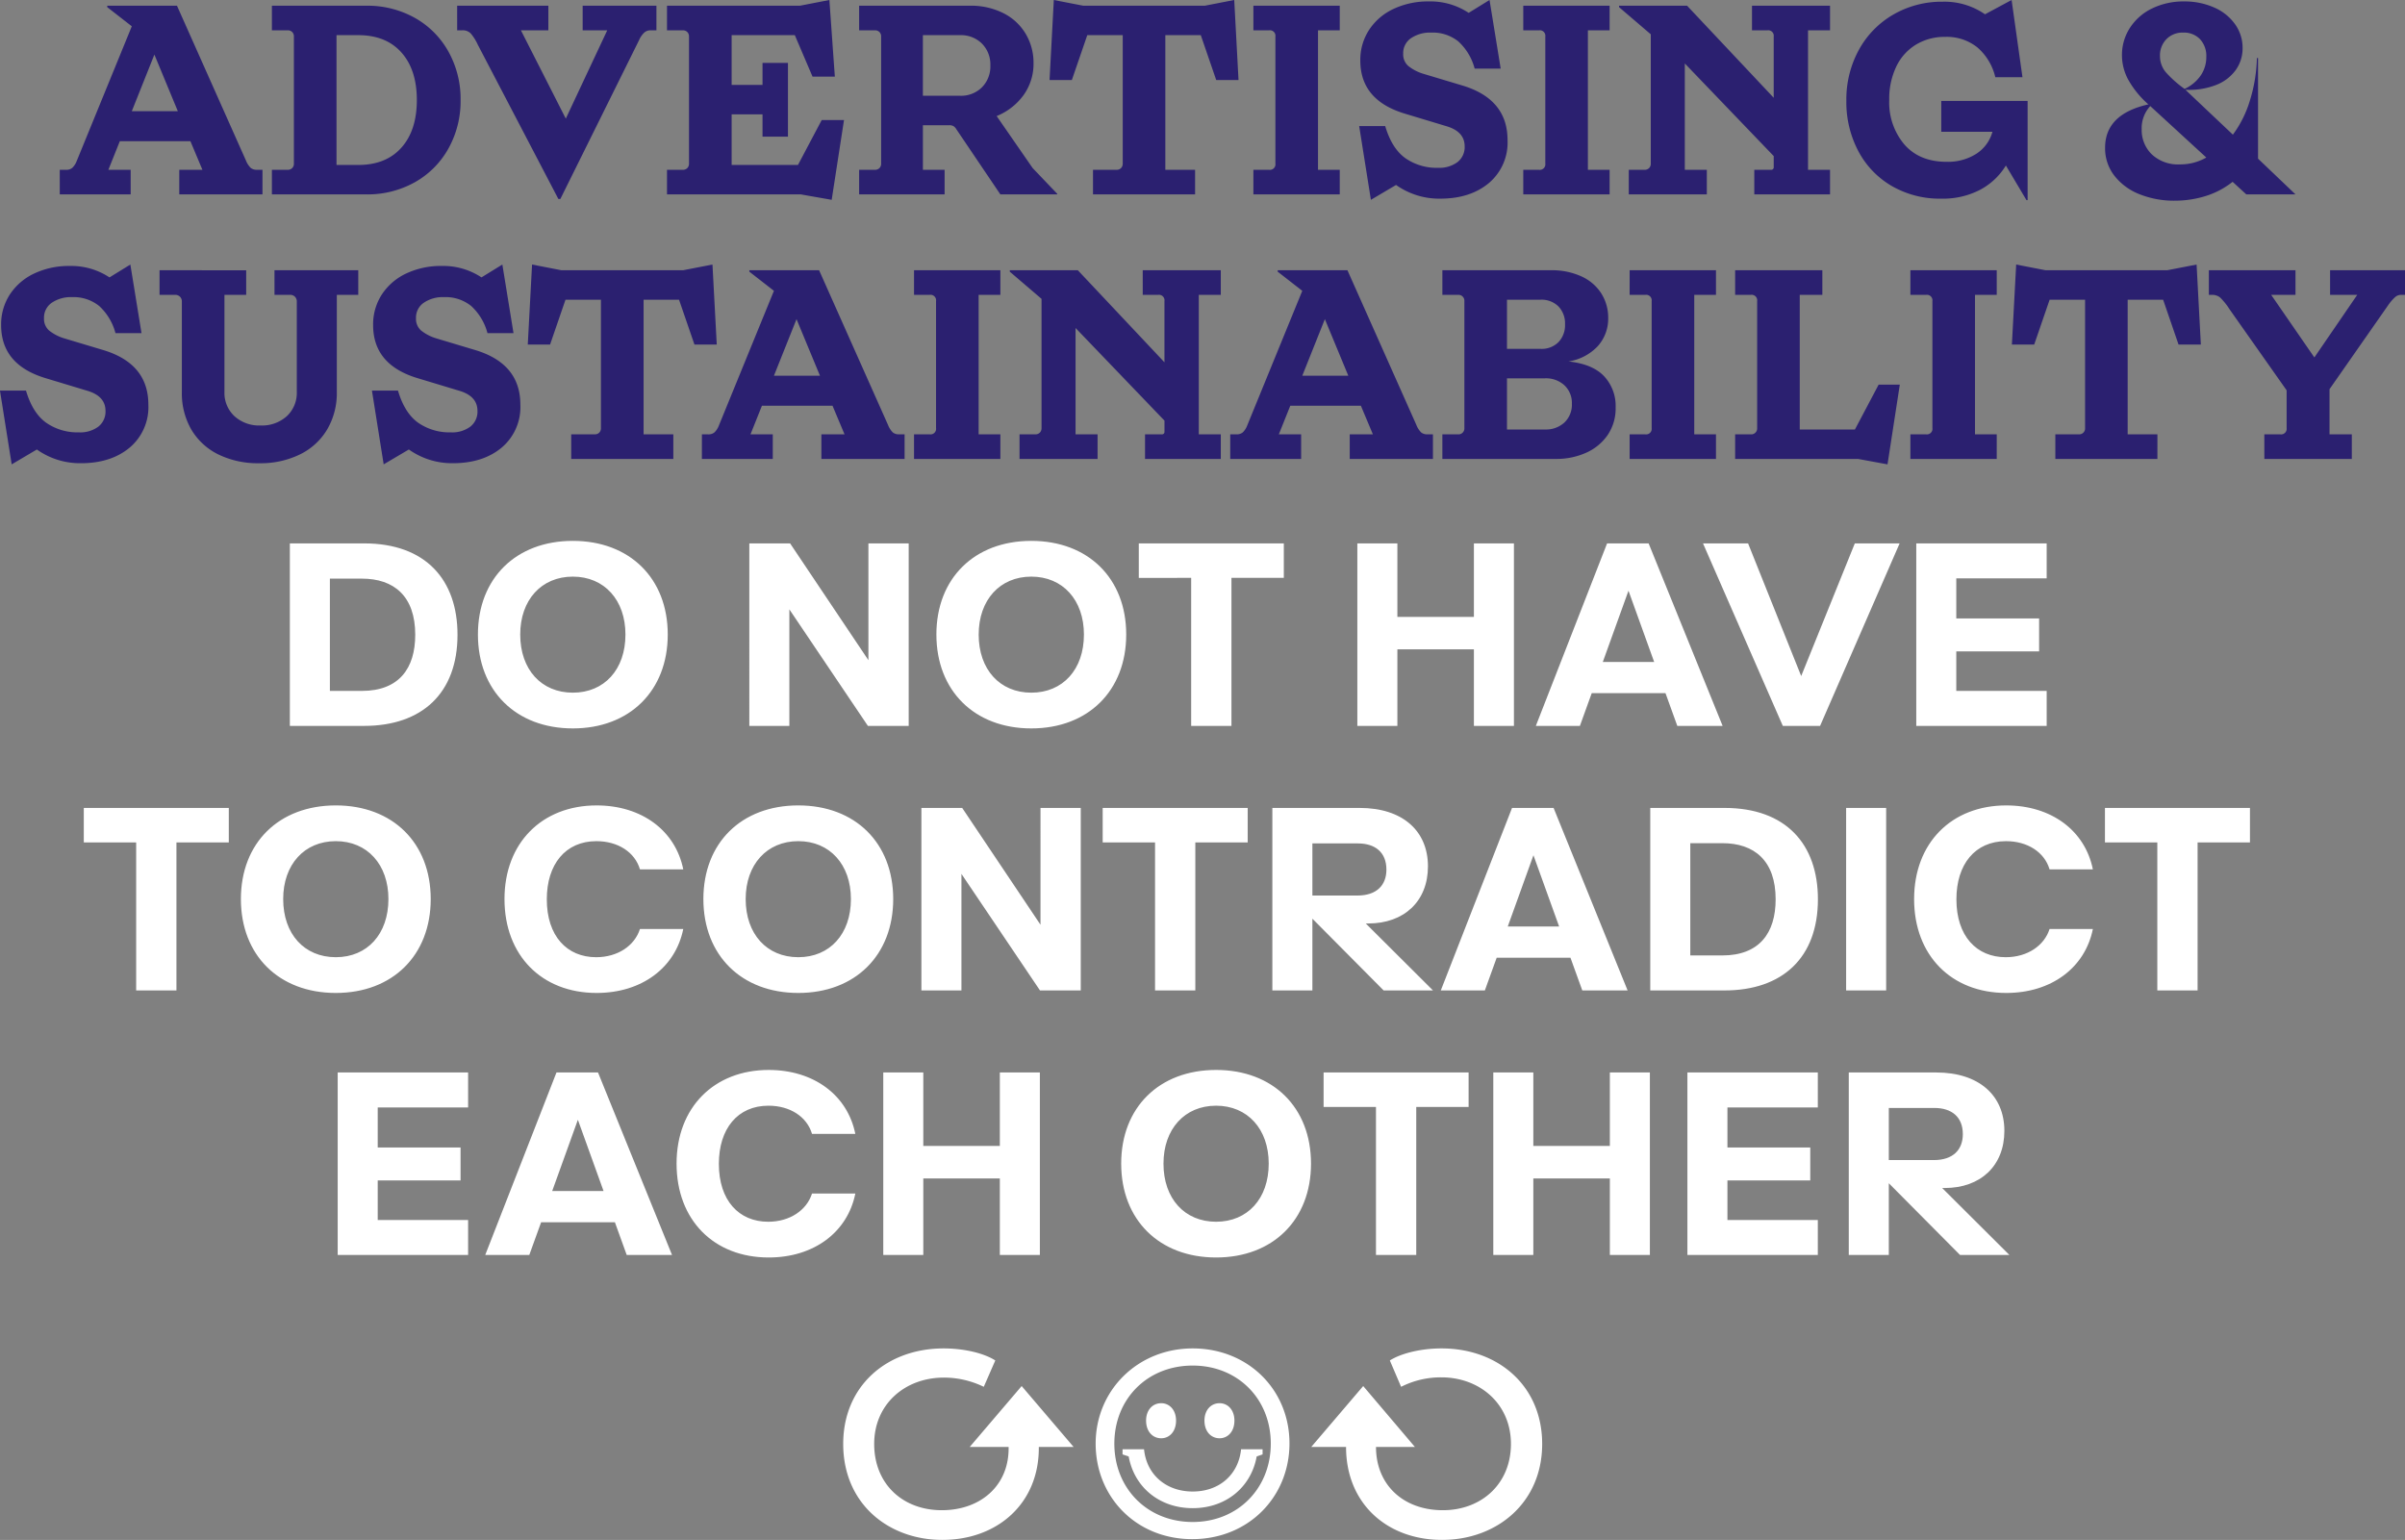 <svg xmlns="http://www.w3.org/2000/svg" width="563.604" height="360.91" viewBox="0 0 563.604 360.91"><rect x="0" y="0" width="563.604" height="360.91" fill="#808080" stroke="none"/><g id="advertising-sustainability" transform="translate(3538.642 -1037.992)"><g id="Gruppe_75445" data-name="Gruppe 75445" transform="translate(-3456.778 957.552)"><path id="Pfad_39637" data-name="Pfad 39637" d="M-211.545,0h17.4c13.57,0,21.889-7.67,21.889-21.358,0-12.862-7.434-21.417-21.889-21.417h-17.4Zm9.381-8.2V-34.515h7.493c7.493,0,12.508,4.071,12.508,13.157,0,7.906-3.835,13.157-12.508,13.157Zm34.692-13.216C-167.472-8.26-158.563.59-145.229.59s22.243-8.85,22.243-22.007-8.909-21.948-22.243-21.948S-167.472-34.574-167.472-21.417Zm9.912,0c0-8.083,4.956-13.57,12.331-13.57S-132.9-29.5-132.9-21.417c0,8.2-4.956,13.629-12.331,13.629S-157.56-13.216-157.56-21.417Zm81.6-21.358V-15.4L-94.312-42.775h-9.558V0h9.381V-27.317L-76.081,0h9.558V-42.775Zm15.93,21.358C-60.033-8.26-51.124.59-37.79.59s22.243-8.85,22.243-22.007S-24.456-43.365-37.79-43.365-60.033-34.574-60.033-21.417Zm9.912,0c0-8.083,4.956-13.57,12.331-13.57s12.331,5.487,12.331,13.57c0,8.2-4.956,13.629-12.331,13.629S-50.121-13.216-50.121-21.417ZM21.387-42.775H-12.6v8.083H-.325V0h9.44V-34.692H21.387ZM38.615,0H48V-17.936H65.932V0h9.381V-42.775H65.932v17.228H48V-42.775H38.615ZM113.6,0h10.62L106.878-42.775H97.143L80.446,0H90.771l2.773-7.67h17.287ZM96.14-14.986l6.018-16.7,6.018,16.7Zm23.482-27.789L138.326,0h8.732L165.7-42.775H155.2L142.632-11.682,130.184-42.775ZM169.6,0h30.562V-8.2H178.977v-9.263h19.411v-7.729H178.977v-9.381h21.181v-8.2H169.6ZM-225.852,19.225h-33.984v8.083h12.272V62h9.44V27.308h12.272Zm2.832,21.358c0,13.157,8.909,22.007,22.243,22.007s22.243-8.85,22.243-22.007-8.909-21.948-22.243-21.948S-223.02,27.426-223.02,40.583Zm9.912,0c0-8.083,4.956-13.57,12.331-13.57s12.331,5.487,12.331,13.57c0,8.2-4.956,13.629-12.331,13.629S-213.108,48.784-213.108,40.583Zm51.861,0c0,13.216,8.732,22.007,21.594,22.007,10.561,0,18.467-5.9,20.3-14.986h-10.148c-1.239,3.894-5.192,6.608-10.266,6.608-6.844,0-11.564-4.956-11.564-13.57,0-8.2,4.366-13.629,11.623-13.629,5.074,0,9.027,2.6,10.207,6.608h10.148c-1.829-9.086-9.735-14.986-20.3-14.986C-152.456,18.635-161.247,27.426-161.247,40.583Zm46.61,0c0,13.157,8.909,22.007,22.243,22.007s22.243-8.85,22.243-22.007S-79.06,18.635-92.394,18.635-114.637,27.426-114.637,40.583Zm9.912,0c0-8.083,4.956-13.57,12.331-13.57s12.331,5.487,12.331,13.57c0,8.2-4.956,13.629-12.331,13.629S-104.725,48.784-104.725,40.583Zm69.089-21.358V46.6L-53.985,19.225h-9.558V62h9.381V34.683L-35.754,62H-26.2V19.225Zm48.557,0H-21.063v8.083H-8.791V62H.649V27.308H12.921ZM56.345,62,40.592,46.306h.59c8.378,0,13.983-5.192,13.983-13.393,0-8.319-5.959-13.688-15.989-13.688H18.7V62h9.381V45.185L44.781,62ZM28.084,27.544H38.763c4.012,0,6.667,2.065,6.667,6.136,0,3.658-2.3,6.077-6.785,6.077H28.084ZM91.332,62h10.62L84.606,19.225H74.871L58.174,62H68.5l2.773-7.67H88.559ZM73.868,47.014l6.018-16.7,6.018,16.7ZM107.262,62h17.4c13.57,0,21.889-7.67,21.889-21.358,0-12.862-7.434-21.417-21.889-21.417h-17.4Zm9.381-8.2V27.485h7.493c7.493,0,12.508,4.071,12.508,13.157,0,7.906-3.835,13.157-12.508,13.157Zm45.9,8.2V19.225h-9.381V62Zm6.549-21.417c0,13.216,8.732,22.007,21.594,22.007,10.561,0,18.467-5.9,20.3-14.986H200.836c-1.239,3.894-5.192,6.608-10.266,6.608-6.844,0-11.564-4.956-11.564-13.57,0-8.2,4.366-13.629,11.623-13.629,5.074,0,9.027,2.6,10.207,6.608h10.148c-1.829-9.086-9.735-14.986-20.3-14.986C177.885,18.635,169.094,27.426,169.094,40.583ZM247.8,19.225H213.816v8.083h12.272V62h9.44V27.308H247.8ZM-200.335,124h30.562v-8.2h-21.181v-9.263h19.411V98.807h-19.411V89.426h21.181v-8.2h-30.562Zm67.732,0h10.62l-17.346-42.775h-9.735L-165.76,124h10.325l2.773-7.67h17.287Zm-17.464-14.986,6.018-16.7,6.018,16.7Zm29.146-6.431c0,13.216,8.732,22.007,21.594,22.007,10.561,0,18.467-5.9,20.3-14.986H-89.178c-1.239,3.894-5.192,6.608-10.266,6.608-6.844,0-11.564-4.956-11.564-13.57,0-8.2,4.366-13.629,11.623-13.629,5.074,0,9.027,2.6,10.207,6.608h10.148c-1.829-9.086-9.735-14.986-20.3-14.986C-112.13,80.635-120.921,89.426-120.921,102.583ZM-72.481,124H-63.1V106.064h17.936V124h9.381V81.225h-9.381V98.453H-63.1V81.225h-9.381Zm55.755-21.417c0,13.157,8.909,22.007,22.243,22.007s22.243-8.85,22.243-22.007S18.85,80.635,5.516,80.635-16.727,89.426-16.727,102.583Zm9.912,0c0-8.083,4.956-13.57,12.331-13.57s12.331,5.487,12.331,13.57c0,8.2-4.956,13.629-12.331,13.629S-6.815,110.784-6.815,102.583ZM64.693,81.225H30.709v8.083H42.981V124h9.44V89.308H64.693ZM70.476,124h9.381V106.064H97.792V124h9.381V81.225H97.792V98.453H79.856V81.225H70.476Zm45.489,0h30.562v-8.2H125.346v-9.263h19.411V98.807H125.346V89.426h21.181v-8.2H115.965Zm75.461,0-15.753-15.694h.59c8.378,0,13.983-5.192,13.983-13.393,0-8.319-5.959-13.688-15.989-13.688H153.784V124h9.381V107.185L179.862,124ZM163.165,89.544h10.679c4.012,0,6.667,2.065,6.667,6.136,0,3.658-2.3,6.077-6.785,6.077H163.165Z" transform="translate(197.608 250.57)" fill="#fff"></path><path id="Pfad_39638" data-name="Pfad 39638" d="M-266.861-5.762h1.474a2.162,2.162,0,0,0,1.474-.469,4.368,4.368,0,0,0,1.005-1.541L-249.977-39.4l-5.762-4.489v-.335h16.348l16.147,36.247A5.024,5.024,0,0,0-222.1-6.2a2.273,2.273,0,0,0,1.474.436h1.273V0h-19.5V-5.762h5.427l-2.814-6.7h-16.549l-2.68,6.7h5.226V0h-16.616ZM-239.19-19.5l-5.494-13.266L-249.977-19.5Zm22.043,13.735h3.685a1.449,1.449,0,0,0,1.072-.4,1.449,1.449,0,0,0,.4-1.072V-36.984a1.449,1.449,0,0,0-.4-1.072,1.449,1.449,0,0,0-1.072-.4h-3.685V-44.22h22.11a22.694,22.694,0,0,1,11.39,2.847,20.446,20.446,0,0,1,7.872,7.906,22.746,22.746,0,0,1,2.848,11.356,22.746,22.746,0,0,1-2.848,11.357,20.446,20.446,0,0,1-7.872,7.906A22.694,22.694,0,0,1-195.037,0h-22.11ZM-196.913-6.9q6.5,0,10.117-4.054t3.618-11.156q0-7.1-3.618-11.155t-10.117-4.054h-5.092V-6.9Zm23.182-37.319h21.373v5.762h-6.432l10.519,20.7,9.715-20.7h-5.762V-44.22h17.286v5.762h-1.407a2.176,2.176,0,0,0-1.44.536,5.373,5.373,0,0,0-1.24,1.809L-149.544,1.072h-.469l-18.894-36.18a11.378,11.378,0,0,0-1.641-2.613,2.6,2.6,0,0,0-1.977-.737h-1.206Zm80.333,0,6.9-1.34L-85.224-27.6H-90.45L-94.6-37.319h-14.807v11.658h7.236V-30.82h5.963v17.286h-5.963V-18.76h-7.236V-6.9h15.544l5.561-10.519h5.226L-85.961,1.273-93.2,0h-31.356V-5.762h3.685a1.449,1.449,0,0,0,1.072-.4,1.449,1.449,0,0,0,.4-1.072V-36.984a1.449,1.449,0,0,0-.4-1.072,1.449,1.449,0,0,0-1.072-.4h-3.685V-44.22ZM-79.529-5.762h3.685a1.449,1.449,0,0,0,1.072-.4,1.449,1.449,0,0,0,.4-1.072V-36.984a1.449,1.449,0,0,0-.4-1.072,1.449,1.449,0,0,0-1.072-.4h-3.685V-44.22H-53.6a16.856,16.856,0,0,1,7.94,1.776,12.7,12.7,0,0,1,5.192,4.858,13.251,13.251,0,0,1,1.809,6.834,12.582,12.582,0,0,1-2.278,7.4A14.483,14.483,0,0,1-47.3-18.358L-38.86-6.164-33.1-.134V0H-46.431L-56.749-15.276a2.04,2.04,0,0,0-.7-.737,2.027,2.027,0,0,0-.971-.2h-6.164V-5.762H-59.5V0H-79.529Zm23.651-17.353a6.935,6.935,0,0,0,5.126-1.977,6.935,6.935,0,0,0,1.976-5.125,6.935,6.935,0,0,0-1.976-5.125,6.935,6.935,0,0,0-5.126-1.977h-8.71v14.2ZM.536-37.319H-7.772V-5.762H-.8V0H-24.723V-5.762h5.494a1.449,1.449,0,0,0,1.072-.4,1.449,1.449,0,0,0,.4-1.072V-37.319h-8.308L-29.681-26.8h-5.226l1-18.76,6.9,1.34H1.474l6.9-1.34L9.38-26.8H4.154ZM12.864-5.762h3.685a1.3,1.3,0,0,0,1.474-1.474V-36.984a1.3,1.3,0,0,0-1.474-1.474H12.864V-44.22H33.1v5.762H28.006v32.7H33.1V0H12.864Zm43.282-.469A7.1,7.1,0,0,0,60.7-7.571a4.461,4.461,0,0,0,1.675-3.685q0-3.417-4.154-4.69L48.24-18.961q-10.318-3.149-10.318-12.4A12.841,12.841,0,0,1,40-38.592a13.815,13.815,0,0,1,5.729-4.891A18.985,18.985,0,0,1,54-45.225a16.2,16.2,0,0,1,9.313,2.68l4.891-3.015,2.613,16.08h-6.1A13.2,13.2,0,0,0,60.9-35.845a9.574,9.574,0,0,0-6.365-2.077,7.977,7.977,0,0,0-4.724,1.306,4.222,4.222,0,0,0-1.842,3.652,3.608,3.608,0,0,0,1.173,2.848,10.44,10.44,0,0,0,3.517,1.842l9.38,2.814q10.385,3.216,10.385,12.73A12.407,12.407,0,0,1,68.039-2.647Q63.65,1.005,56.615,1A17.458,17.458,0,0,1,46.3-2.211L40.4,1.273,37.654-16.013h6.1q1.541,5.226,4.69,7.5A12.794,12.794,0,0,0,56.146-6.231Zm19.966.469H79.8a1.3,1.3,0,0,0,1.474-1.474V-36.984A1.3,1.3,0,0,0,79.8-38.458H76.112V-44.22H96.346v5.762H91.254v32.7h5.092V0H76.112Zm24.723,0h3.685a1.449,1.449,0,0,0,1.072-.4,1.449,1.449,0,0,0,.4-1.072V-37.52l-7.437-6.365v-.335H114.5l20.3,21.574V-36.984a1.3,1.3,0,0,0-1.474-1.474h-3.618V-44.22H148v5.762h-5.159v32.7H148V0H130.248V-5.762h3.886a.592.592,0,0,0,.67-.67V-8.978L113.967-30.686V-5.762h5.159V0H100.835ZM161.872-22.11a15.233,15.233,0,0,0,3.551,10.418q3.551,4.054,9.916,4.054a12.327,12.327,0,0,0,6.934-1.876,8.928,8.928,0,0,0,3.786-5.159H174.066v-7.236H194.3V1.34h-.268l-4.824-8.107a15.678,15.678,0,0,1-6.063,5.7A18.856,18.856,0,0,1,174.066,1a22.46,22.46,0,0,1-11.624-2.982,20.542,20.542,0,0,1-7.839-8.207,24.568,24.568,0,0,1-2.781-11.725A24.225,24.225,0,0,1,154.77-33.9a21.386,21.386,0,0,1,8.107-8.274A22.611,22.611,0,0,1,174.4-45.158a16.687,16.687,0,0,1,9.916,2.948l6.231-3.35,2.546,18.09h-6.365a13.211,13.211,0,0,0-4.187-6.968,11.5,11.5,0,0,0-7.6-2.479,12.906,12.906,0,0,0-6.733,1.775,12.084,12.084,0,0,0-4.657,5.126A17.482,17.482,0,0,0,161.872-22.11Zm60.568.871A21.924,21.924,0,0,1,217.817-27a12.084,12.084,0,0,1-1.407-5.561,11.66,11.66,0,0,1,1.91-6.533,12.748,12.748,0,0,1,5.226-4.522,16.747,16.747,0,0,1,7.4-1.608,17.059,17.059,0,0,1,7.035,1.407,11.718,11.718,0,0,1,4.924,3.92,9.471,9.471,0,0,1,1.775,5.594,8.729,8.729,0,0,1-1.608,5.159,10.227,10.227,0,0,1-4.656,3.518,17.328,17.328,0,0,1-7.135,1.105L242.406-14a25.974,25.974,0,0,0,4.02-8.107,36.346,36.346,0,0,0,1.608-9.849h.268V-8.375L257.079,0H245.555l-3.216-2.948A19.357,19.357,0,0,1,235.974.4,24.24,24.24,0,0,1,228.8,1.474a21.6,21.6,0,0,1-8.341-1.541A13.83,13.83,0,0,1,214.6-4.422a10.429,10.429,0,0,1-2.144-6.5q0-7.906,10.184-10.184Zm-1.407,5.963a7.936,7.936,0,0,0,2.379,5.9,8.994,8.994,0,0,0,6.6,2.345,12.208,12.208,0,0,0,6.164-1.608L223.043-20.7A7.621,7.621,0,0,0,221.033-15.276Zm4.288-17.152a5.827,5.827,0,0,0,1.474,3.92,26.551,26.551,0,0,0,4.288,3.786,9.357,9.357,0,0,0,3.786-3.149,7.63,7.63,0,0,0,1.307-4.355,5.759,5.759,0,0,0-1.474-4.154,5.214,5.214,0,0,0-3.953-1.541,5.24,5.24,0,0,0-3.92,1.541A5.416,5.416,0,0,0,225.321-32.428Zm-487.693,88.2a7.1,7.1,0,0,0,4.556-1.34,4.461,4.461,0,0,0,1.675-3.685q0-3.417-4.154-4.69l-9.983-3.015Q-280.6,39.89-280.6,30.644a12.841,12.841,0,0,1,2.077-7.236,13.815,13.815,0,0,1,5.729-4.891,18.985,18.985,0,0,1,8.275-1.742,16.2,16.2,0,0,1,9.313,2.68l4.891-3.015,2.613,16.08h-6.1a13.2,13.2,0,0,0-3.819-6.365,9.574,9.574,0,0,0-6.365-2.077,7.977,7.977,0,0,0-4.723,1.306,4.222,4.222,0,0,0-1.842,3.652,3.608,3.608,0,0,0,1.172,2.848,10.44,10.44,0,0,0,3.518,1.842l9.38,2.814q10.385,3.216,10.385,12.73a12.407,12.407,0,0,1-4.388,10.083q-4.389,3.652-11.423,3.652a17.458,17.458,0,0,1-10.318-3.216l-5.9,3.484-2.747-17.286h6.1q1.541,5.226,4.69,7.5A12.794,12.794,0,0,0-262.372,55.769Zm39.2-37.989v5.762h-5.092V46.255a7.45,7.45,0,0,0,2.345,5.729,8.6,8.6,0,0,0,6.1,2.177,8.7,8.7,0,0,0,6.164-2.177,7.45,7.45,0,0,0,2.345-5.729V25.15a1.584,1.584,0,0,0-.436-1.172,1.584,1.584,0,0,0-1.173-.436h-3.618V17.78h19.631v5.762h-5.025v22.78a16.817,16.817,0,0,1-2.245,8.743,15.126,15.126,0,0,1-6.365,5.863,20.94,20.94,0,0,1-9.548,2.077,21.046,21.046,0,0,1-9.648-2.077,15.018,15.018,0,0,1-6.3-5.829,16.969,16.969,0,0,1-2.211-8.777V25.15a1.584,1.584,0,0,0-.436-1.172,1.584,1.584,0,0,0-1.173-.436h-3.618V17.78Zm47.972,37.989a7.1,7.1,0,0,0,4.556-1.34,4.461,4.461,0,0,0,1.675-3.685q0-3.417-4.154-4.69l-9.983-3.015q-10.318-3.149-10.318-12.4a12.841,12.841,0,0,1,2.077-7.236,13.815,13.815,0,0,1,5.729-4.891,18.985,18.985,0,0,1,8.275-1.742,16.2,16.2,0,0,1,9.313,2.68l4.891-3.015,2.613,16.08h-6.1a13.2,13.2,0,0,0-3.819-6.365,9.574,9.574,0,0,0-6.365-2.077,7.977,7.977,0,0,0-4.723,1.306,4.222,4.222,0,0,0-1.843,3.652,3.608,3.608,0,0,0,1.173,2.848,10.44,10.44,0,0,0,3.518,1.842l9.38,2.814q10.385,3.216,10.385,12.73a12.407,12.407,0,0,1-4.388,10.083q-4.389,3.652-11.424,3.652a17.458,17.458,0,0,1-10.318-3.216l-5.9,3.484L-193.7,45.987h6.1q1.541,5.226,4.69,7.5A12.794,12.794,0,0,0-175.205,55.769Zm53.466-31.088h-8.308V56.238h6.968V62H-147V56.238h5.494a1.449,1.449,0,0,0,1.072-.4,1.449,1.449,0,0,0,.4-1.072V24.681h-8.308L-151.956,35.2h-5.226l1.005-18.76,6.9,1.34H-120.8l6.9-1.34,1.005,18.76h-5.226Zm5.36,31.557h1.474a2.162,2.162,0,0,0,1.474-.469,4.368,4.368,0,0,0,1.005-1.541L-99.495,22.6l-5.762-4.489V17.78h16.348l16.147,36.247A5.024,5.024,0,0,0-71.623,55.8a2.273,2.273,0,0,0,1.474.436h1.273V62h-19.5V56.238h5.427l-2.814-6.7h-16.549l-2.68,6.7h5.226V62h-16.616ZM-88.708,42.5-94.2,29.237-99.495,42.5Zm22.043,13.735h3.685a1.3,1.3,0,0,0,1.474-1.474V25.016a1.3,1.3,0,0,0-1.474-1.474h-3.685V17.78h20.234v5.762h-5.092v32.7h5.092V62H-66.665Zm24.723,0h3.685a1.449,1.449,0,0,0,1.072-.4,1.449,1.449,0,0,0,.4-1.072V24.48l-7.437-6.365V17.78h15.946l20.3,21.574V25.016a1.3,1.3,0,0,0-1.474-1.474h-3.618V17.78H5.226v5.762H.067v32.7H5.226V62H-12.529V56.238h3.886a.592.592,0,0,0,.67-.67V53.022L-28.81,31.314V56.238h5.159V62H-41.942Zm49.379,0H8.911a2.162,2.162,0,0,0,1.474-.469,4.368,4.368,0,0,0,1.005-1.541L24.321,22.6l-5.762-4.489V17.78H34.907L51.054,54.027A5.024,5.024,0,0,0,52.193,55.8a2.273,2.273,0,0,0,1.474.436H54.94V62h-19.5V56.238H40.87l-2.814-6.7H21.507l-2.68,6.7h5.226V62H7.437ZM35.108,42.5,29.614,29.237,24.321,42.5ZM57.151,17.78H82.544a16.554,16.554,0,0,1,7.27,1.474,10.777,10.777,0,0,1,4.623,4.02,10.609,10.609,0,0,1,1.574,5.7A9.617,9.617,0,0,1,93.6,35.535a11.847,11.847,0,0,1-6.9,3.618q5.628.6,8.341,3.451a10.2,10.2,0,0,1,2.714,7.336,11.086,11.086,0,0,1-1.876,6.465,12.04,12.04,0,0,1-5.059,4.154A16.947,16.947,0,0,1,83.75,62h-26.6V56.238h3.685a1.383,1.383,0,0,0,1.474-1.474V25.016a1.383,1.383,0,0,0-1.474-1.474H57.151ZM81.2,55.1a6.373,6.373,0,0,0,4.556-1.641A5.744,5.744,0,0,0,87.5,49.069a5.662,5.662,0,0,0-1.742-4.321A6.373,6.373,0,0,0,81.2,43.106H72.293V55.1Zm-1-18.894a5.547,5.547,0,0,0,4.154-1.575,5.729,5.729,0,0,0,1.541-4.187,5.729,5.729,0,0,0-1.541-4.187,5.635,5.635,0,0,0-4.221-1.575H72.293V36.205Zm20.837,20.033h3.685a1.3,1.3,0,0,0,1.474-1.474V25.016a1.3,1.3,0,0,0-1.474-1.474h-3.685V17.78H121.27v5.762h-5.092v32.7h5.092V62H101.036Zm24.723,0h3.685a1.383,1.383,0,0,0,1.474-1.474V25.016a1.3,1.3,0,0,0-1.474-1.474h-3.685V17.78h20.435v5.762H140.9V55.1h12.931l5.561-10.519h4.958L161.47,63.273,154.569,62h-28.81Zm41.071,0h3.685a1.3,1.3,0,0,0,1.474-1.474V25.016a1.3,1.3,0,0,0-1.474-1.474H166.83V17.78h20.234v5.762h-5.092v32.7h5.092V62H166.83Zm59.228-31.557H217.75V56.238h6.968V62H200.8V56.238h5.494a1.383,1.383,0,0,0,1.474-1.474V24.681h-8.308L195.841,35.2h-5.226l1.005-18.76,6.9,1.34H227l6.9-1.34L234.9,35.2h-5.226Zm23.718,31.557h3.752A1.3,1.3,0,0,0,255,54.764V45.92L241.6,26.892a15.03,15.03,0,0,0-2.211-2.747,2.972,2.972,0,0,0-1.943-.6h-.67V17.78h20.3v5.762h-5.7L261.5,38.215l10.05-14.673h-6.365V17.78H282.74v5.762H281.8a2.093,2.093,0,0,0-1.374.536,10.97,10.97,0,0,0-1.574,1.809l-13.8,19.765V56.238h5.226V62h-20.5Z" transform="translate(199 126)" fill="#2b2070"></path></g><path id="Pfad_39639" data-name="Pfad 39639" d="M-58.65.78C-45.69.78-35.91-7.8-36.03-21h8.16L-40.05-35.28-52.23-21h9.12c.18,8.94-6.48,14.82-15.66,14.82-9.12,0-15.84-6.12-15.84-15.54,0-9.3,7.2-15.54,16.32-15.54a21.292,21.292,0,0,1,9.36,2.16l2.7-6.18c-2.52-1.62-7.08-2.82-12.12-2.82-13.26,0-23.52,8.76-23.52,22.38C-81.87-7.68-71.25.78-58.65.78Zm35.94-22.56C-22.71-9.3-13.23.6-.09.6c13.2,0,22.8-9.9,22.8-22.44,0-12.6-9.72-22.26-22.68-22.26C-12.81-44.1-22.71-34.32-22.71-21.78Zm4.38,0c0-10.5,7.74-18.3,18.36-18.3,10.56,0,18.3,7.8,18.3,18.3S10.59-3.42.03-3.42C-10.59-3.42-18.33-11.28-18.33-21.78Zm7.44-5.4c0,2.58,1.56,4.14,3.54,4.14,1.92,0,3.48-1.56,3.48-4.14,0-2.52-1.56-4.08-3.48-4.08C-9.33-31.26-10.89-29.7-10.89-27.18Zm13.68,0c0,2.58,1.56,4.14,3.54,4.14,1.92,0,3.48-1.56,3.48-4.14,0-2.52-1.56-4.08-3.48-4.08C4.35-31.26,2.79-29.7,2.79-27.18Zm-19.2,7.92,1.44.48c1.32,7.26,7.26,12.12,15,12.12s13.68-4.86,15-12.12l1.38-.48v-1.2H11.37c-.6,5.88-5.04,9.9-11.34,9.9-6.18,0-10.8-3.9-11.4-9.9h-5.04ZM58.47.78c12.78,0,23.46-8.64,23.46-22.5,0-13.62-10.32-22.38-23.58-22.38-4.98,0-9.54,1.2-12.12,2.82l2.64,6.18a20.593,20.593,0,0,1,9.42-2.22c9.06,0,16.32,6.24,16.32,15.6S67.71-6.18,58.65-6.18c-9.24,0-15.66-5.94-15.66-14.82h9.12L39.99-35.28,27.81-21h8.16C35.97-7.74,45.57.78,58.47.78Z" transform="translate(-3259.169 1398.122)" fill="#fff"></path></g></svg>